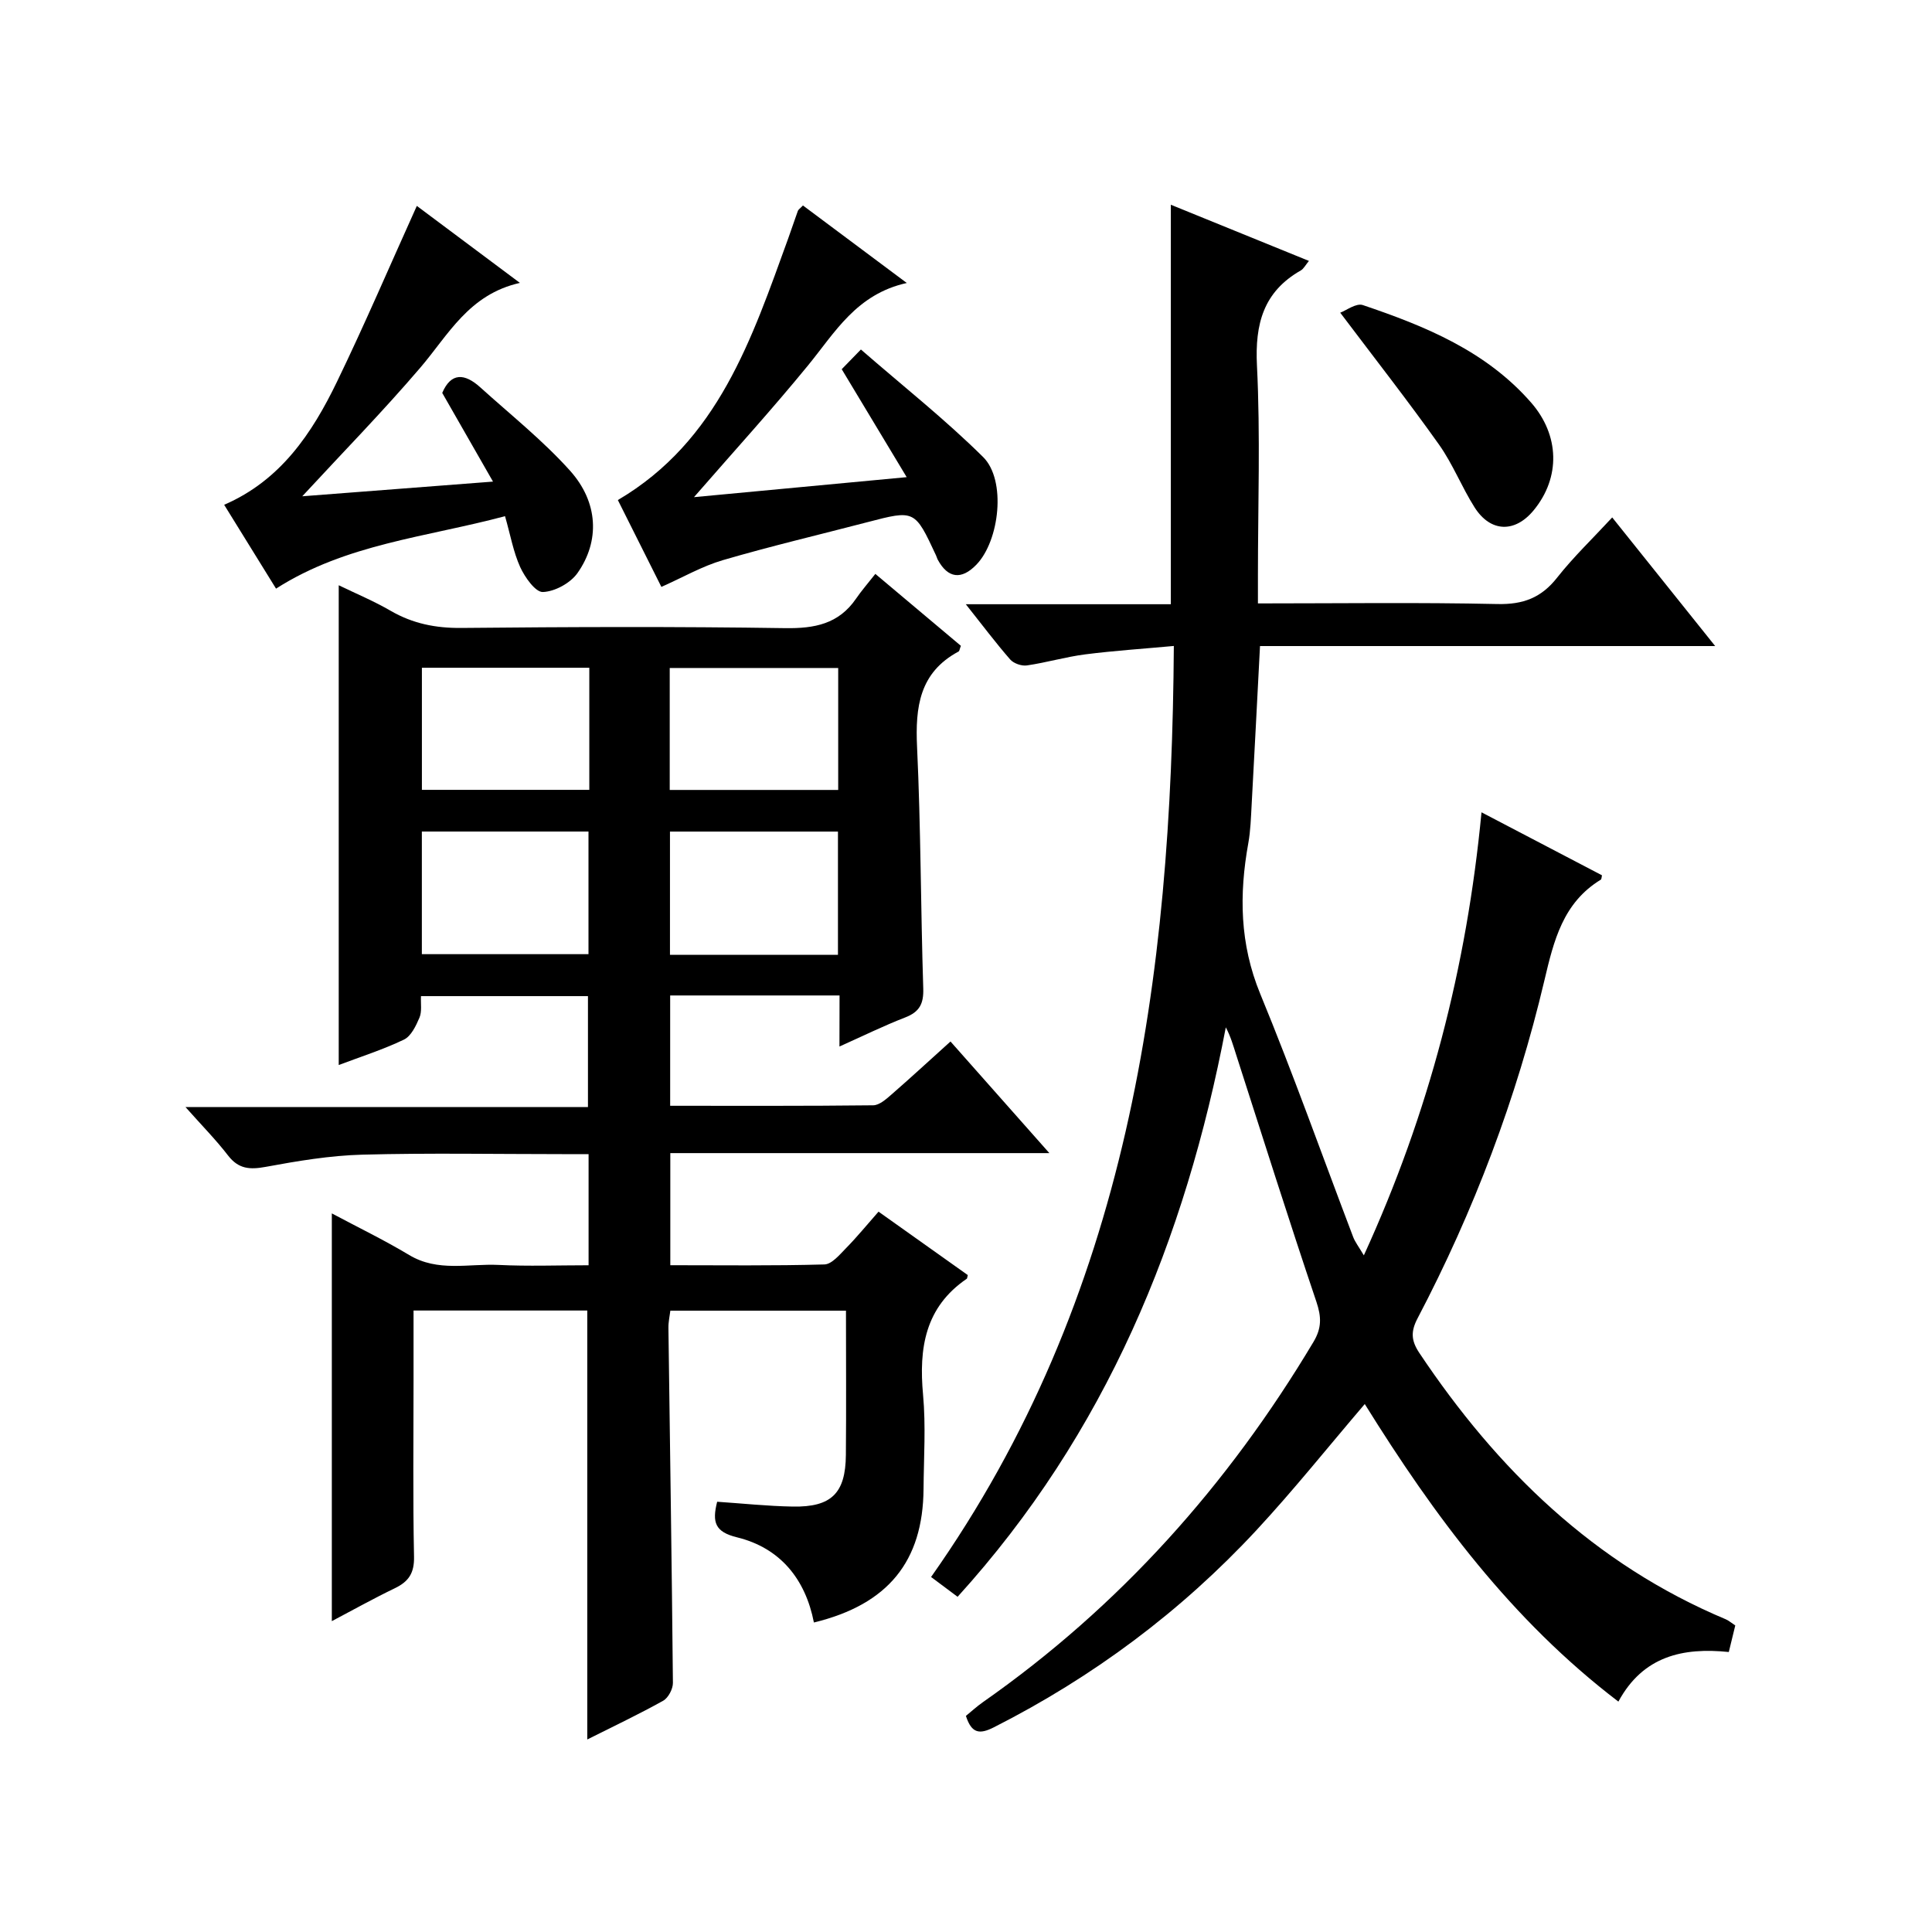 <?xml version="1.0" encoding="utf-8"?>
<svg version="1.1" id="ZDIC" xmlns="http://www.w3.org/2000/svg" xmlns:xlink="http://www.w3.org/1999/xlink" x="0px" y="0px"
	 viewBox="0 0 400 400" style="enable-background:new 0 0 400 400;" xml:space="preserve">

<g>
	
	<path d="M173.82,206.1c-12.08,0-23.39,0-35.07,0c0,7.53,0,14.92,0,22.84c14.12,0,28.08,0.06,42.03-0.1
		c1.26-0.01,2.64-1.23,3.72-2.17c4.02-3.5,7.93-7.11,12.29-11.04c6.71,7.58,13.27,14.98,20.47,23.11c-26.62,0-52.34,0-78.48,0
		c0,7.86,0,15.24,0,23.21c10.68,0,21.3,0.14,31.9-0.16c1.55-0.04,3.19-2.06,4.53-3.42c2.21-2.25,4.21-4.71,6.68-7.51
		c6.25,4.44,12.41,8.82,18.48,13.13c-0.13,0.49-0.12,0.7-0.21,0.76c-8.65,5.9-9.94,14.38-9.05,24.02c0.59,6.45,0.15,12.99,0.1,19.49
		c-0.11,14.99-7.33,23.93-22.7,27.66c-1.75-8.98-6.97-15.44-15.91-17.63c-4.56-1.12-5.2-3.09-4.12-7.37
		c5.22,0.35,10.44,0.91,15.67,1c7.99,0.14,10.91-2.77,10.98-10.67c0.09-9.83,0.02-19.66,0.02-29.89c-12.11,0-24.02,0-36.36,0
		c-0.13,1.07-0.42,2.33-0.4,3.58c0.32,24.49,0.7,48.98,0.93,73.48c0.01,1.26-0.96,3.11-2.02,3.7c-5.02,2.8-10.23,5.27-15.71,8.02
		c0-29.76,0-59.1,0-88.81c-11.62,0-23.51,0-35.97,0c0,4.89,0,9.68,0,14.46c0,12.17-0.15,24.34,0.1,36.51
		c0.07,3.38-1.1,5.14-3.96,6.52c-4.46,2.15-8.79,4.57-13.06,6.82c0-28.23,0-56.17,0-84.42c5.26,2.81,10.78,5.48,16.02,8.62
		c5.94,3.57,12.33,1.75,18.51,2.05c6.11,0.3,12.25,0.07,18.63,0.07c0-7.77,0-15.03,0-23.01c-1.8,0-3.57,0-5.33,0
		c-13.84,0-27.69-0.26-41.52,0.11c-6.7,0.18-13.41,1.31-20.02,2.53c-3.27,0.6-5.6,0.45-7.76-2.34c-2.52-3.27-5.44-6.23-8.83-10.05
		c28.2,0,55.57,0,83.33,0c0-7.9,0-15.28,0-22.96c-11.44,0-22.85,0-34.57,0c-0.08,1.58,0.22,3.19-0.31,4.44
		c-0.72,1.7-1.74,3.85-3.22,4.56c-4.39,2.1-9.08,3.59-13.5,5.26c0-33.14,0-65.91,0-99.33c3.61,1.75,7.31,3.29,10.75,5.29
		c4.59,2.66,9.33,3.6,14.65,3.55c22.34-0.22,44.69-0.3,67.03,0.04c6.1,0.09,11.08-0.86,14.67-6.1c1.13-1.65,2.46-3.17,4-5.13
		c6.44,5.42,12.12,10.19,17.71,14.89c-0.25,0.63-0.28,1.07-0.48,1.18c-8.11,4.35-8.98,11.49-8.59,19.8
		c0.78,16.64,0.75,33.31,1.28,49.96c0.1,3.15-0.76,4.84-3.71,5.99c-4.42,1.71-8.68,3.81-13.64,6.03
		C173.82,212.83,173.82,209.72,173.82,206.1z M173.54,138.3c-11.77,0-23.27,0-34.88,0c0,8.62,0,16.87,0,25.25
		c11.78,0,23.28,0,34.88,0C173.54,154.94,173.54,146.7,173.54,138.3z M138.71,172.17c0,8.62,0,17,0,25.52c11.73,0,23.13,0,34.78,0
		c0-8.62,0-16.99,0-25.52C161.76,172.17,150.36,172.17,138.71,172.17z M122.01,138.25c-11.9,0-23.29,0-34.66,0
		c0,8.7,0,17.08,0,25.28c11.8,0,23.19,0,34.66,0C122.01,154.97,122.01,146.83,122.01,138.25z M87.34,172.16c0,8.78,0,17.15,0,25.39
		c11.79,0,23.19,0,34.5,0c0-8.66,0-16.92,0-25.39C110.27,172.16,99,172.16,87.34,172.16z"/>
	<path d="M282.56,290.69c-7.67,8.98-14.73,17.82-22.4,26.09c-15.65,16.86-33.85,30.43-54.41,40.85c-2.93,1.48-4.59,1.3-5.77-2.37
		c1.06-0.86,2.24-1.95,3.54-2.86c28.3-19.82,50.75-44.98,68.42-74.57c1.72-2.88,1.66-5.16,0.61-8.3
		c-5.74-17.01-11.14-34.14-16.64-51.23c-0.59-1.84-1.11-3.7-2.12-5.6c-8.39,44-24.8,84.04-55.53,117.9c-1.93-1.44-3.6-2.68-5.49-4.1
		c40.81-57.85,49.8-123.68,50.26-192.76c-6.4,0.59-12.39,0.98-18.34,1.74c-4.06,0.52-8.02,1.7-12.08,2.29
		c-1.1,0.16-2.74-0.41-3.46-1.23c-3.02-3.46-5.78-7.15-9.19-11.44c14.69,0,28.44,0,42.45,0c0-27.62,0-54.84,0-82.71
		c9.41,3.83,18.79,7.64,28.59,11.63c-0.73,0.88-1.09,1.63-1.68,1.97c-7.75,4.42-9.51,11.07-9.08,19.69c0.72,14.47,0.2,29,0.2,43.5
		c0,1.78,0,3.57,0,5.75c16.95,0,33.27-0.23,49.58,0.13c5.33,0.12,9.08-1.29,12.36-5.46c3.38-4.29,7.37-8.1,11.41-12.47
		c7.06,8.82,13.88,17.34,21.32,26.63c-31.94,0-62.98,0-94.24,0c-0.59,11.3-1.14,22.07-1.73,32.84c-0.15,2.66-0.22,5.35-0.69,7.96
		c-1.92,10.64-1.78,20.88,2.47,31.21c6.84,16.6,12.85,33.55,19.24,50.34c0.39,1.03,1.11,1.94,2.21,3.8
		c13.49-29.48,21.29-59.6,24.36-91.73c8.87,4.64,16.91,8.84,24.94,13.04c-0.09,0.35-0.07,0.8-0.25,0.91
		c-7.82,4.77-9.72,12.59-11.67,20.86c-5.76,24.4-14.6,47.73-26.25,69.94c-1.43,2.72-1.36,4.6,0.35,7.17
		c16.15,24.18,36.24,43.74,63.46,55.16c0.59,0.25,1.1,0.71,1.96,1.27c-0.41,1.69-0.83,3.42-1.34,5.5
		c-9.44-0.97-17.74,0.8-22.86,10.27C312.92,335.41,296.96,313.86,282.56,290.69z"/>
	<path d="M143.68,102.93c14.53-1.36,28.74-2.7,44.04-4.14c-4.62-7.68-8.87-14.74-13.45-22.35c0.77-0.79,1.9-1.95,3.97-4.08
		c8.75,7.61,17.47,14.5,25.31,22.27c4.83,4.78,3.4,17.33-1.41,22.29c-3.08,3.18-5.88,2.83-7.97-1.01c-0.16-0.29-0.23-0.62-0.38-0.93
		c-4.4-9.44-4.4-9.43-14.24-6.86c-9.97,2.6-20,4.96-29.88,7.85c-4.31,1.26-8.31,3.58-12.74,5.54c-2.95-5.89-5.92-11.81-9.01-17.98
		c20.81-12.24,27.74-33.43,35.29-54.22c0.68-1.88,1.3-3.78,1.98-5.65c0.1-0.27,0.41-0.45,1.05-1.12
		c6.81,5.09,13.67,10.21,21.5,16.05c-10.44,2.31-14.86,10.24-20.45,17.07C159.83,84.78,151.88,93.51,143.68,102.93z"/>
	<path d="M104.56,106.87c-16.31,4.36-32.93,5.73-47.41,15c-3.61-5.83-7.09-11.47-10.74-17.36c11.69-5.05,18.2-14.8,23.37-25.5
		c5.71-11.8,10.87-23.87,16.52-36.38c6.63,4.96,13.5,10.08,21.34,15.94C97.06,60.95,92.85,69.3,87.04,76.1
		c-7.75,9.07-16.12,17.62-24.46,26.65c12.85-0.99,25.66-1.97,39.49-3.04C98.36,93.22,95,87.36,91.56,81.35
		c1.83-4.3,4.67-4.05,7.86-1.17c6.28,5.68,12.97,11,18.6,17.27c5.87,6.54,6.21,14.58,1.54,21.2c-1.46,2.07-4.68,3.83-7.16,3.92
		c-1.54,0.06-3.73-3.05-4.7-5.16C106.28,114.27,105.68,110.77,104.56,106.87z"/>
	<path d="M277.48,64.74c1.21-0.44,3.29-2.04,4.67-1.58c12.94,4.37,25.52,9.51,34.85,20.19c5.9,6.76,6.13,15.5,0.53,22.3
		c-3.88,4.71-8.93,4.59-12.23-0.6c-2.67-4.21-4.51-8.98-7.38-13.02C291.58,83.1,284.83,74.48,277.48,64.74z"/>
	
	
	
	
</g>
</svg>
